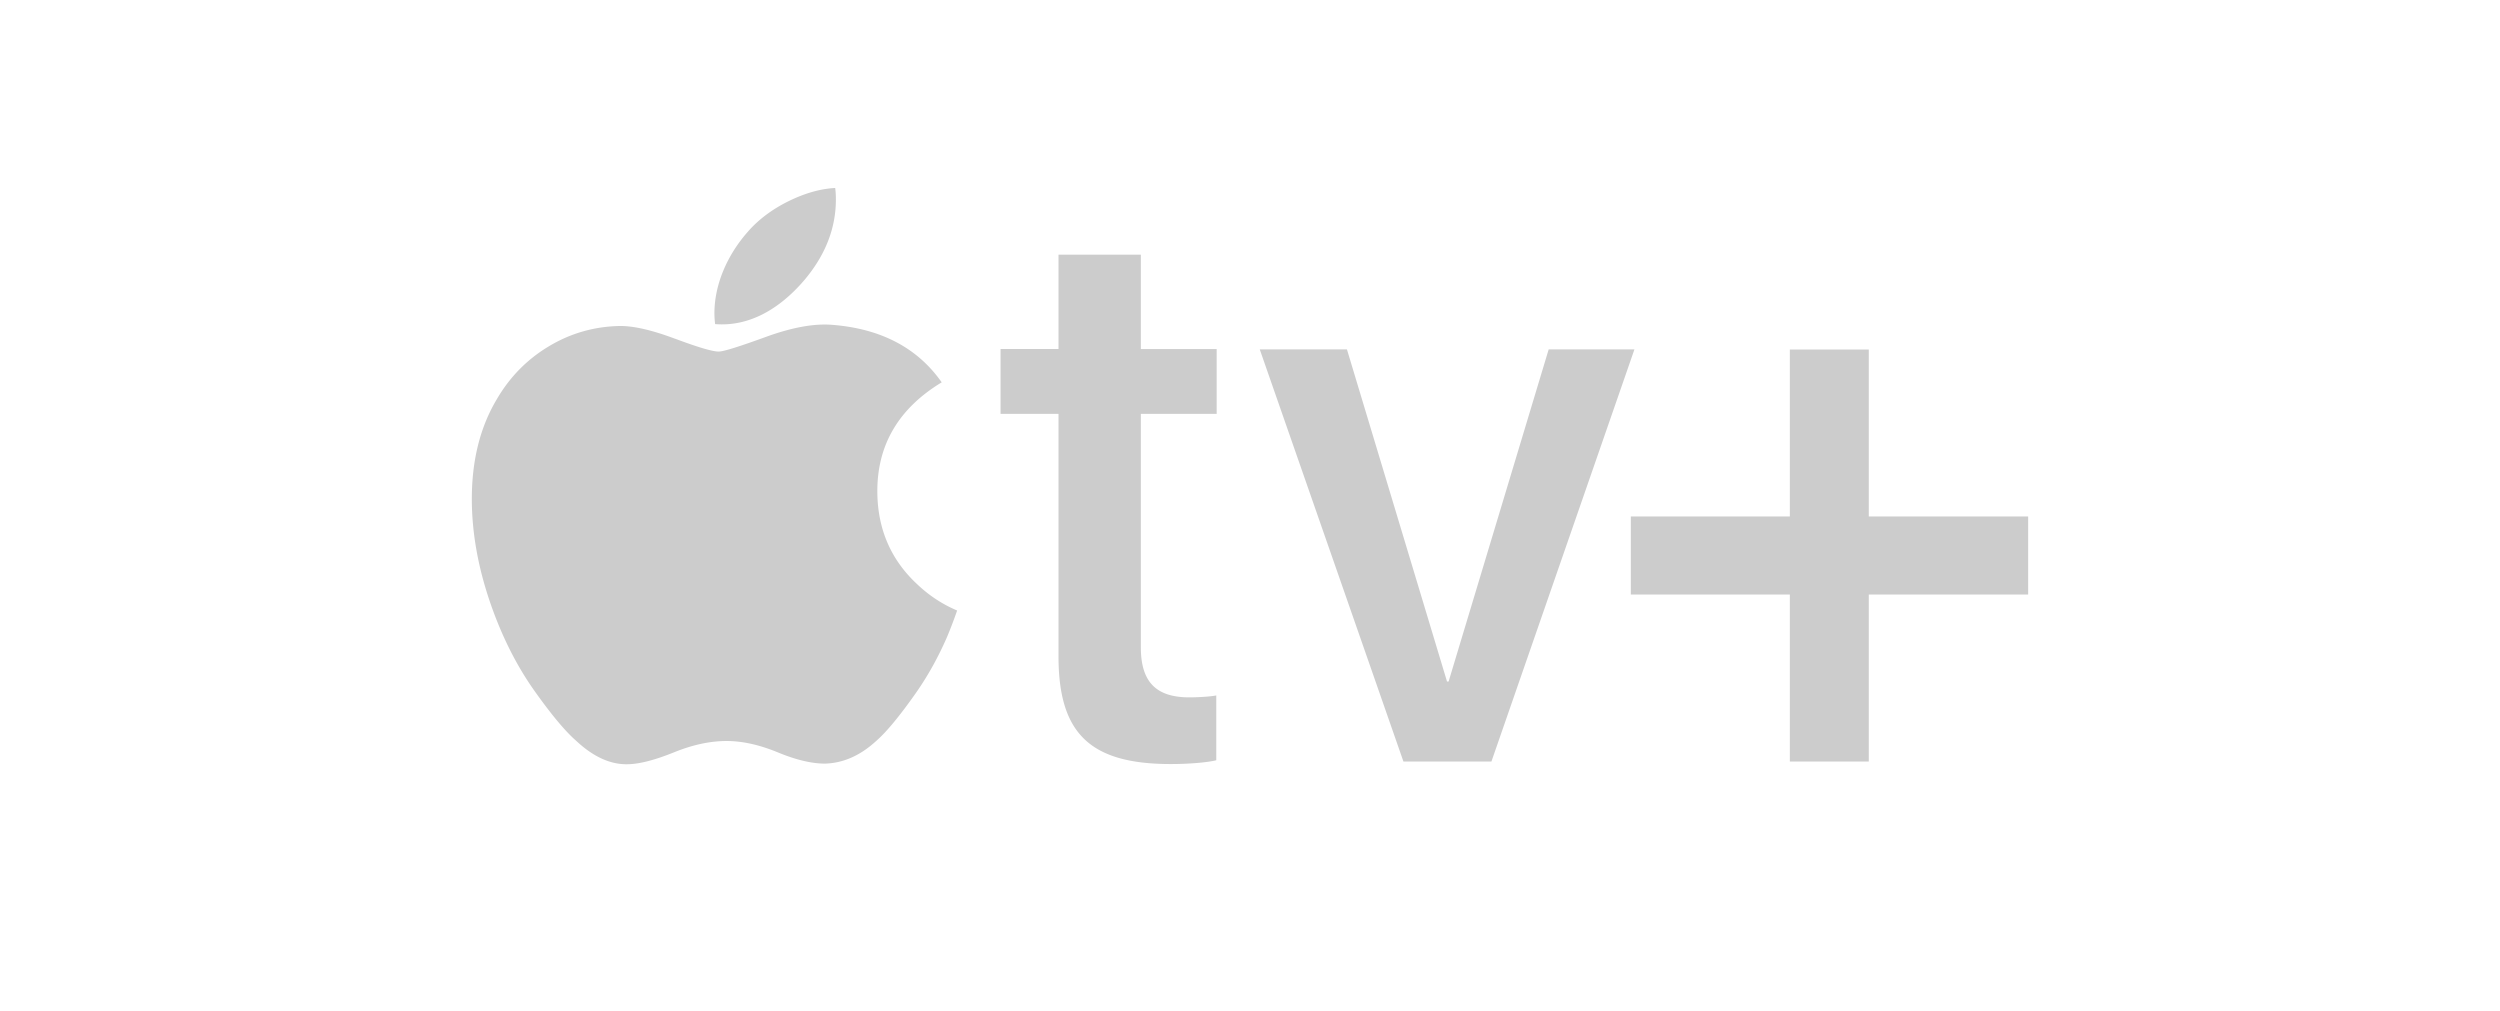 <svg xmlns="http://www.w3.org/2000/svg" data-name="Layer 3" viewBox="0 0 940 380"><path fill="#ccc" d="M614.54 131.38H582.3l-37.63 124.88h-.59l-37.63-124.88h-32.78l54.02 154.96h33.08l53.77-154.96zm88.12.04h-29.68v62.78h-59.79v29.35h59.79v62.79h29.68v-62.79h59.93V194.2h-59.93v-62.78zM398 95.75v35.48h-21.79v24.38H398v91.19c0 28.95 11.83 40.48 42.2 40.48 6.86 0 13.69-.58 17.12-1.42v-24.38c-1.97.44-6.97.73-10.11.73-12.56 0-18.25-5.84-18.25-18.8v-87.79h28.51v-24.38h-28.51V95.76h-30.95zm-144.12 31.62c8.51 3.18 13.98 4.82 16.35 4.82 1.79 0 7.85-1.9 18.14-5.66 9.75-3.5 17.96-4.96 24.68-4.38 18.22 1.46 31.94 8.65 41.03 21.61-16.32 9.89-24.38 23.73-24.2 41.47.15 13.83 5.15 25.33 15 34.46 4.45 4.23 9.45 7.52 15 9.86a165.93 165.93 0 0 1-3.8 9.97c-3.29 7.56-7.15 14.53-11.64 20.95-6.13 8.72-11.13 14.78-15 18.14-5.99 5.51-12.41 8.32-19.27 8.51-4.93 0-10.88-1.39-17.81-4.27-6.94-2.85-13.32-4.23-19.16-4.23-6.13 0-12.7 1.39-19.71 4.23-7.05 2.85-12.7 4.34-17.05 4.49-6.61.29-13.18-2.63-19.71-8.72-4.2-3.65-9.42-9.93-15.7-18.76-6.72-9.45-12.27-20.44-16.61-32.96-4.67-13.54-7.01-26.65-7.01-39.31 0-14.53 3.14-27.05 9.42-37.53 4.93-8.43 11.5-15.08 19.75-19.97 8.21-4.89 17.12-7.37 26.68-7.52 5.22 0 12.12 1.61 20.62 4.82zm48.55-22.05c7.92-9.38 11.86-19.49 11.86-30.33 0-1.46-.07-2.88-.26-4.31-5.51.29-11.35 1.93-17.52 4.96-6.21 3.07-11.32 6.9-15.33 11.5-8.03 9.09-12.56 20.22-12.56 30.63 0 1.42.11 2.77.26 4.09 12.52 1.02 24.02-5.4 33.55-16.54z"/></svg>